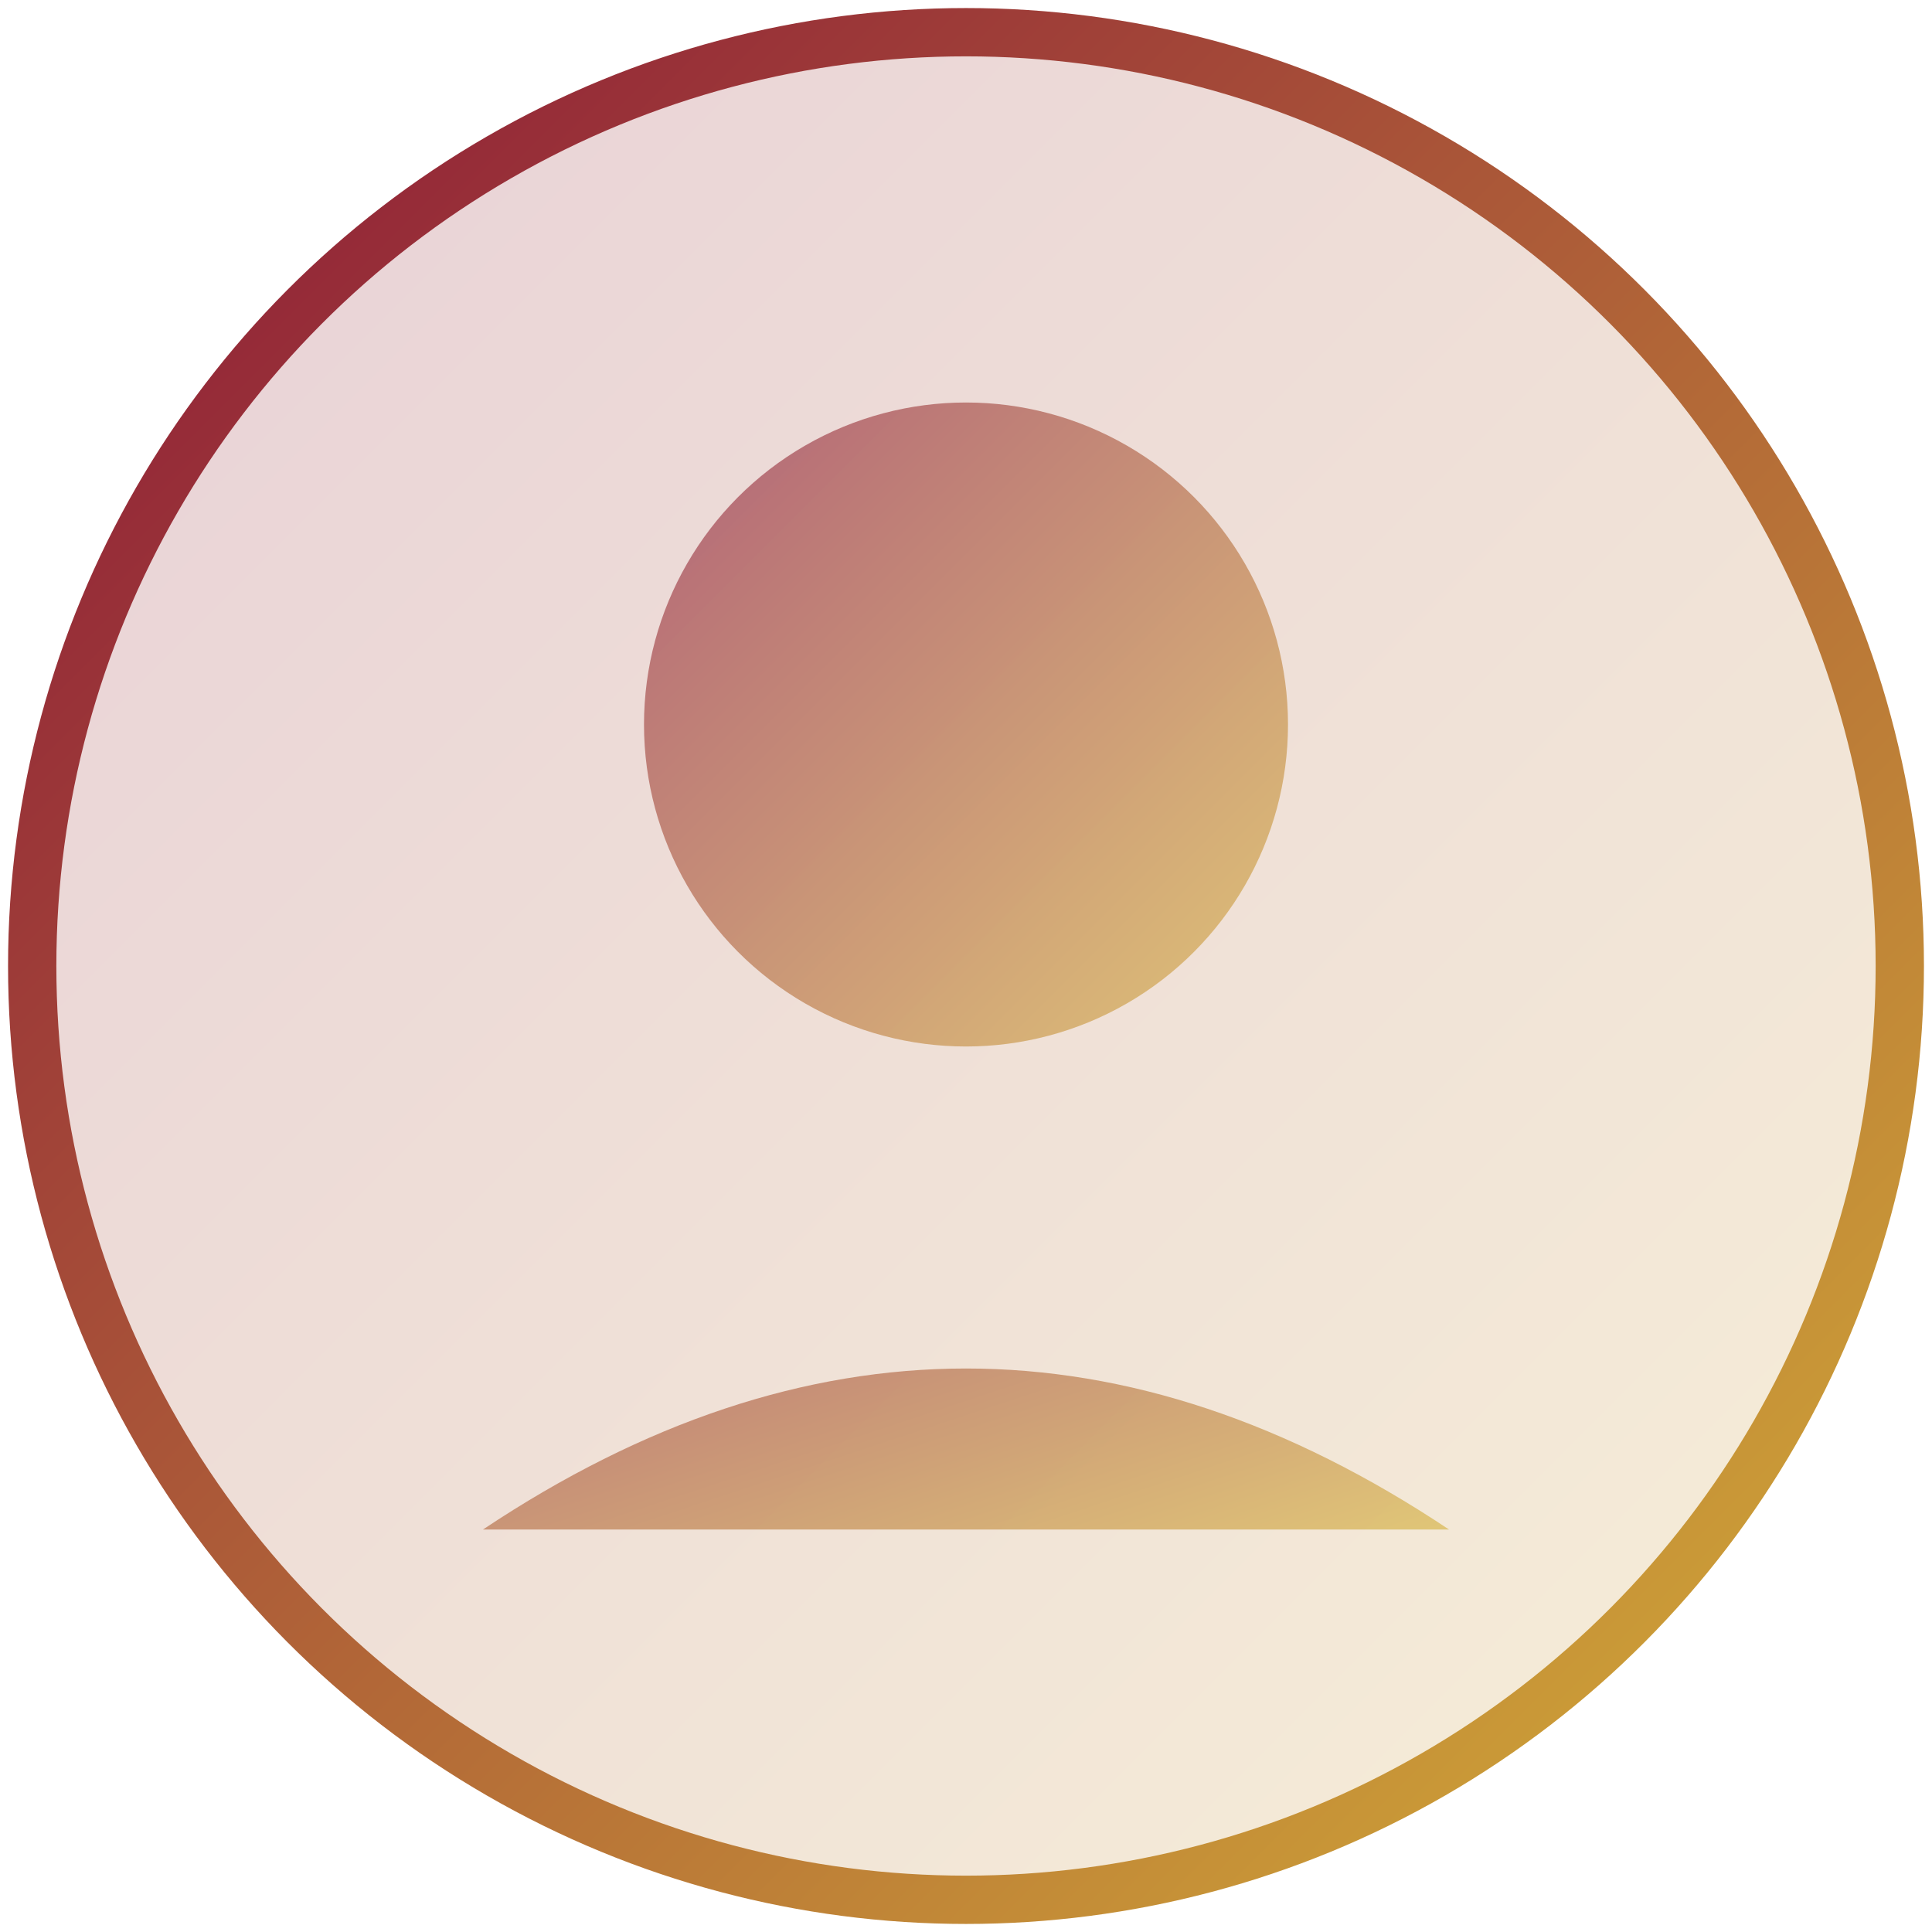 <svg width="120" height="120" viewBox="0 0 120 120" fill="none" xmlns="http://www.w3.org/2000/svg">
  <defs>
    <linearGradient id="avatarGrad1" x1="0%" y1="0%" x2="100%" y2="100%">
      <stop offset="0%" style="stop-color:#8B1538;stop-opacity:1" />
      <stop offset="100%" style="stop-color:#D4AF37;stop-opacity:1" />
    </linearGradient>
  </defs>
  
  <circle cx="60" cy="60" r="58" fill="url(#avatarGrad1)" opacity="0.2"/>
  <circle cx="60" cy="45" r="20" fill="url(#avatarGrad1)" opacity="0.6"/>
  <path d="M 30 95 Q 60 75 90 95" fill="url(#avatarGrad1)" opacity="0.6"/>
  <circle cx="60" cy="60" r="58" stroke="url(#avatarGrad1)" stroke-width="3"/>
</svg>
